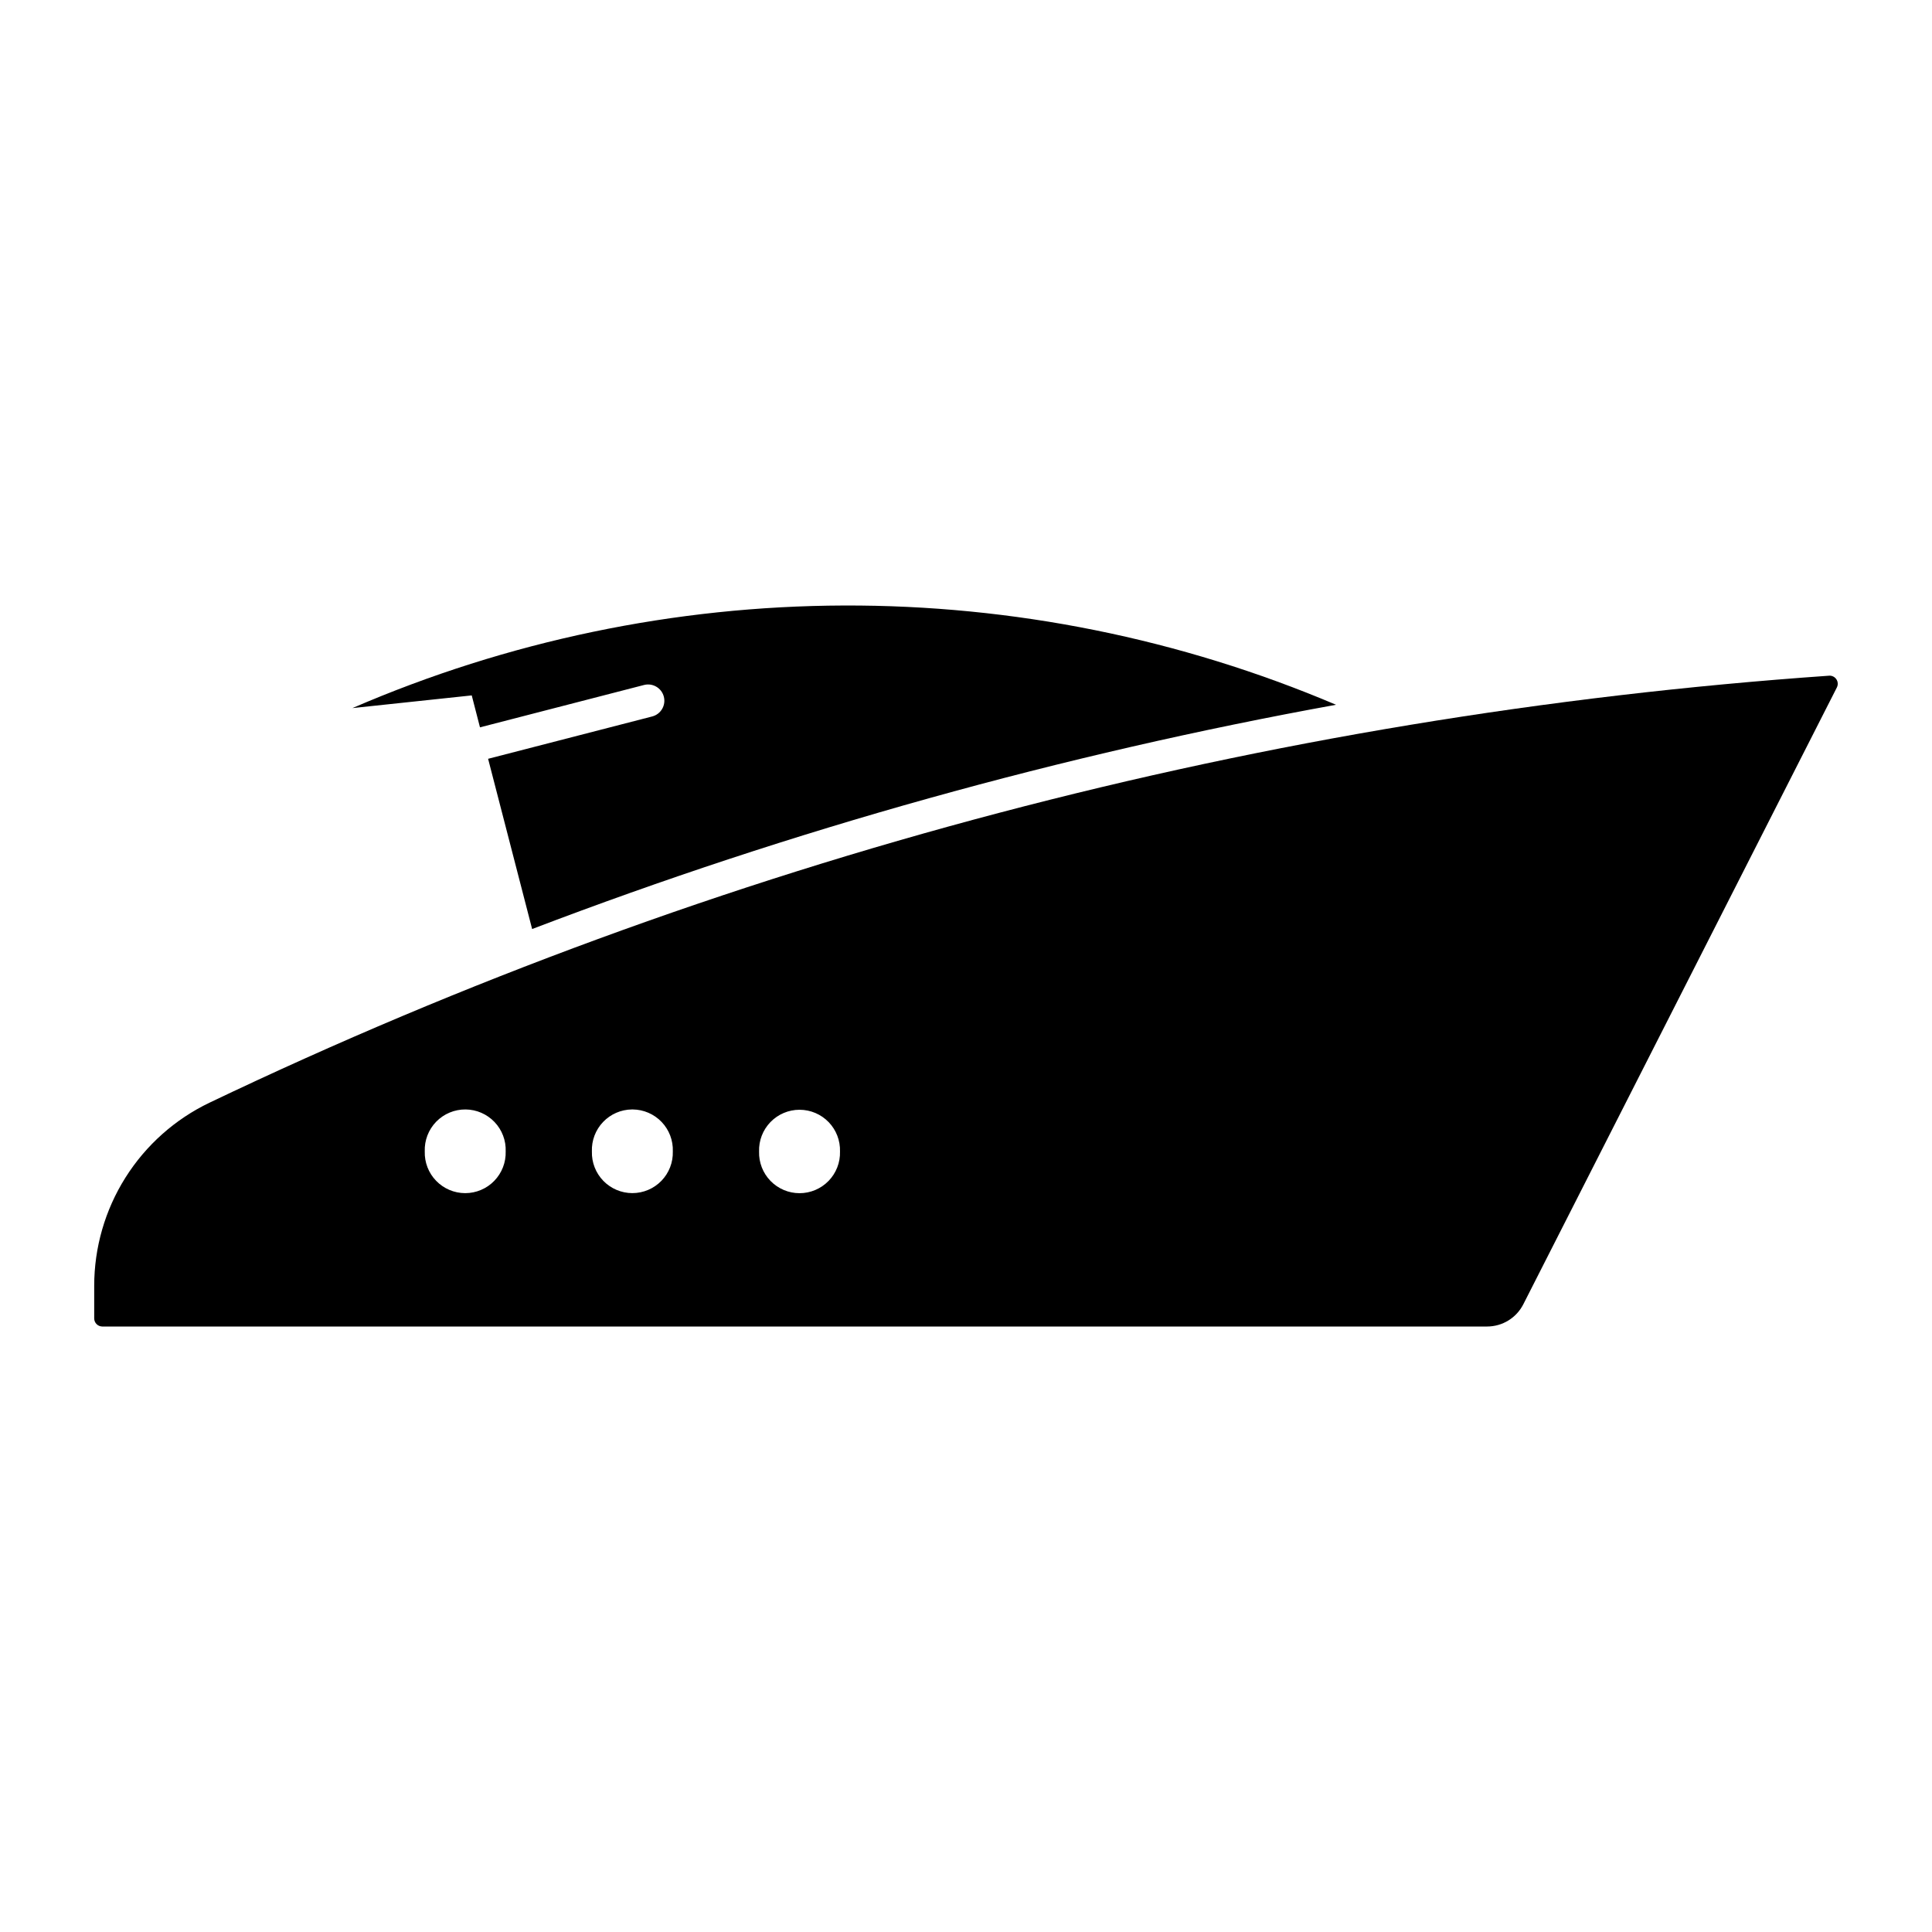 <?xml version="1.0" encoding="UTF-8"?>
<!-- Uploaded to: SVG Repo, www.svgrepo.com, Generator: SVG Repo Mixer Tools -->
<svg fill="#000000" width="800px" height="800px" version="1.1" viewBox="144 144 512 512" xmlns="http://www.w3.org/2000/svg">
 <g>
  <path d="m628.68 323.07c-148.88 10.406-294.47 48.789-429.13 113.14-9.16 4.383-16.891 11.27-22.305 19.863s-8.281 18.543-8.281 28.699v8.59c-0.012 1.188 0.941 2.16 2.133 2.176h367.01c4.055-0.004 7.762-2.289 9.594-5.906l83.086-163.45c0.355-0.699 0.301-1.535-0.137-2.18-0.438-0.648-1.195-1.008-1.973-0.938zm-361.29 114.95v-0.004c2.898 0.027 5.66 1.227 7.66 3.324 2.004 2.098 3.07 4.914 2.961 7.809 0.086 2.898-1.008 5.711-3.027 7.789-2.019 2.082-4.797 3.258-7.695 3.258-2.902 0-5.676-1.176-7.695-3.258-2.023-2.078-3.113-4.891-3.027-7.789-0.109-2.93 0.984-5.781 3.027-7.883 2.047-2.102 4.863-3.277 7.797-3.25zm44.074 0v-0.004h0.199c2.902 0.023 5.672 1.219 7.676 3.316s3.074 4.918 2.965 7.816c0.086 2.898-1.008 5.707-3.027 7.785-2.019 2.082-4.797 3.254-7.695 3.254-2.898 0-5.672-1.172-7.695-3.254-2.019-2.078-3.109-4.887-3.027-7.785-0.109-2.894 0.961-5.711 2.961-7.809 2-2.098 4.762-3.297 7.66-3.324zm44.34 0.078h0.004 0.117c2.898 0.012 5.668 1.191 7.68 3.277 2.012 2.086 3.094 4.894 3.004 7.793 0.082 2.898-1.008 5.707-3.027 7.785-2.023 2.078-4.797 3.254-7.695 3.254-2.898 0-5.676-1.176-7.695-3.254-2.019-2.078-3.113-4.887-3.027-7.785-0.094-2.902 0.992-5.715 3.008-7.801 2.019-2.086 4.793-3.266 7.695-3.269z"/>
  <path d="m498.07 330.77c-72.703 13.188-144.02 33.086-213.05 59.434l-11.668-45.113 43.492-11.223c2.301-0.602 3.68-2.957 3.074-5.258-0.602-2.301-2.957-3.68-5.258-3.078l-43.461 11.223-2.184-8.465-31.629 3.363v0.004c41.129-17.789 85.441-27.043 130.25-27.191 44.812-0.152 89.188 8.797 130.43 26.305z"/>
 </g>
</svg>